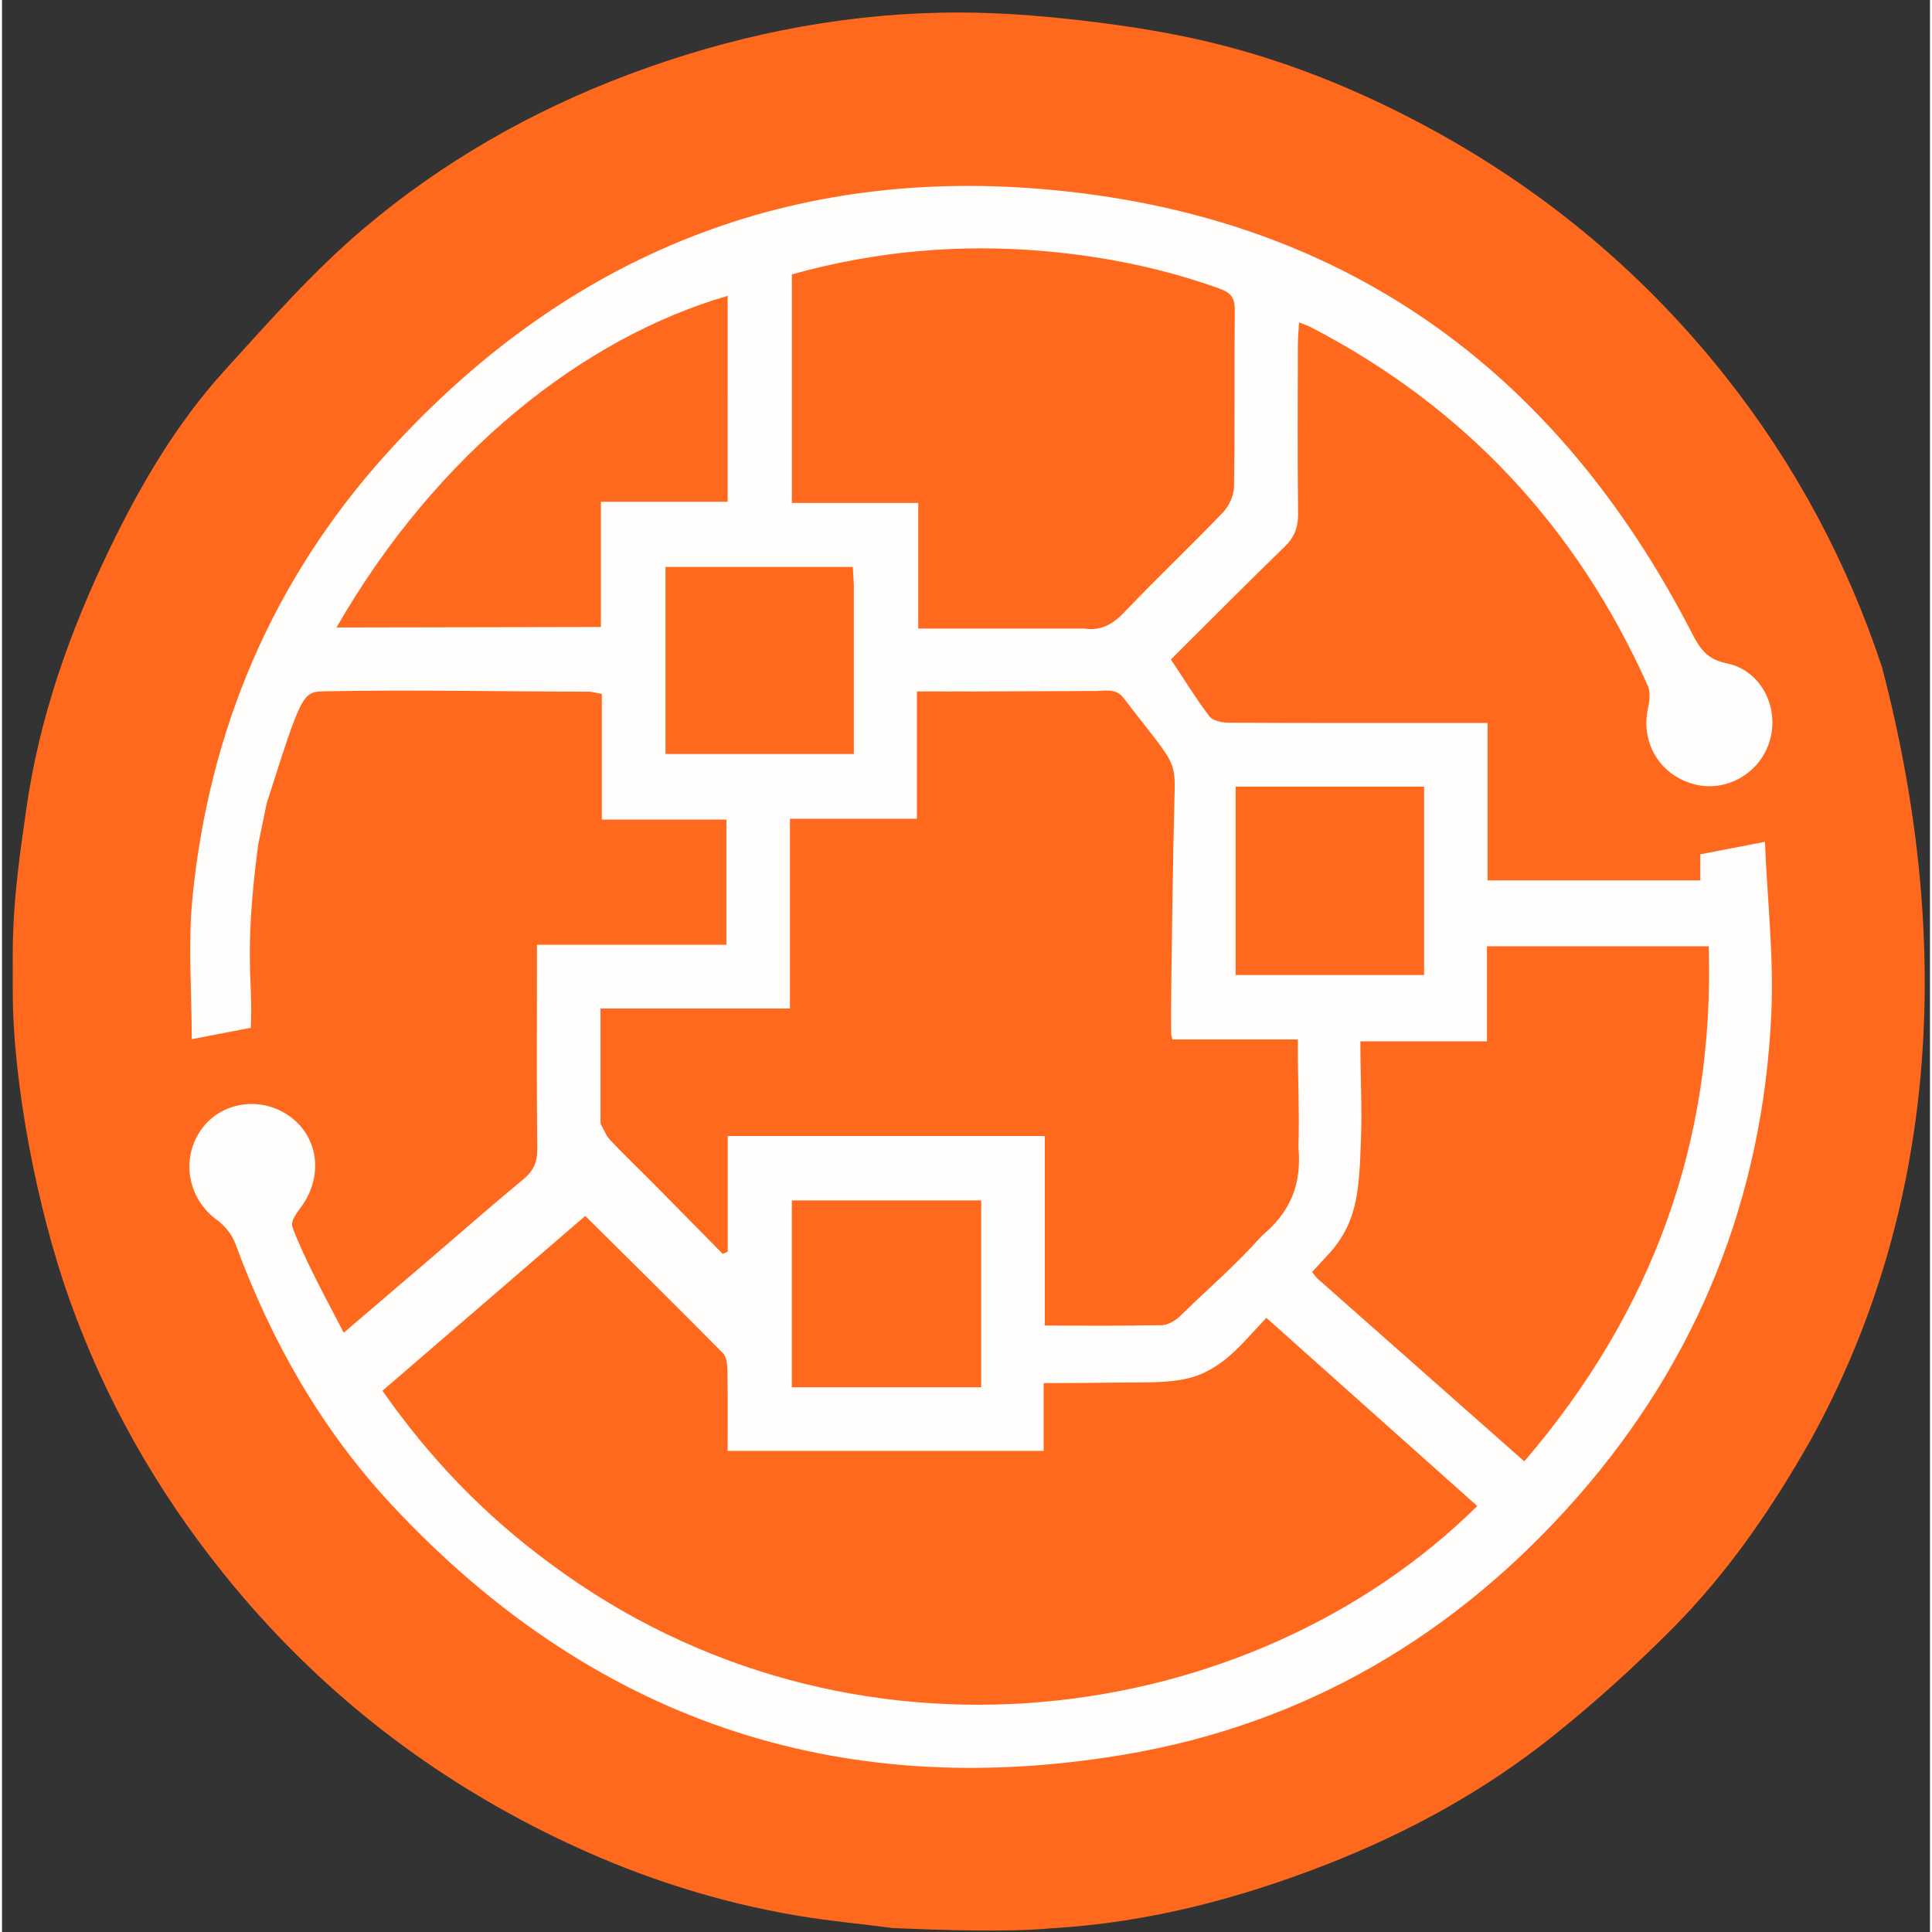 <?xml version="1.0" encoding="UTF-8" standalone="no"?> <svg xmlns:inkscape="http://www.inkscape.org/namespaces/inkscape" xmlns:sodipodi="http://sodipodi.sourceforge.net/DTD/sodipodi-0.dtd" xmlns="http://www.w3.org/2000/svg" xmlns:svg="http://www.w3.org/2000/svg" version="1.1" id="Layer_1" x="0px" y="0px" width="50" height="50" viewBox="0 0 480 481" xml:space="preserve"><rect x="0" y="0" width="480" height="481" fill="#333333" stroke="none"/><defs id="defs50"></defs> <path fill="#ff691d" opacity="1" stroke="none" d="M 2.67,237.359 C 2.731,223.294 4.703,210.993 6.024,201.592 9.238,178.727 16.848,157.217 26.859,136.509 34.555,120.589 43.49,105.369 55.402,92.254 66.491,80.043 77.494,67.525 90.03,56.906 109.605,40.325 131.855,27.629 155.963,18.564 181.018,9.144 206.988,3.722 233.754,3.155 c 11.834,-0.251 23.771,0.61 35.539,1.998 11.937,1.408 23.925,3.324 35.531,6.384 18.358,4.841 35.799,12.189 52.497,21.43 28.078,15.541 52.096,35.859 71.906,60.924 17.142,21.69 30.105,45.86 38.818,72.184 18.336,69.797 13.321,136.016 -17.68,192.303 -9.618,17.013 -20.571,33.031 -34.309,46.885 -9.499,9.58 -19.569,18.702 -30.115,27.111 -16.865,13.447 -35.676,23.772 -55.778,31.654 -22.221,8.713 -45.081,14.701 -69.028,16.057 -0.745,0.042 0.713,-0.667 0.003,-0.003 -10.675,1.018 -27.435,0.435 -39.073,-0.045 -1.071,-0.793 0.764,0.128 -0.122,0.009 -7.934,-1.066 -15.926,-1.767 -23.814,-3.093 -19.614,-3.296 -38.417,-9.296 -56.459,-17.678 C 107.514,443.409 78.547,420.951 54.951,391.521 38.515,371.022 25.752,348.554 16.888,323.802 8.754,301.085 2.726,269.672 2.681,247.152" id="path27"></path> <path fill="#fffdfb" opacity="1" stroke="none" d="m 63.764,210.355 c -3.642,27.898 -1.211,33.456 -1.824,45.533 -4.104,0.79 -9.069,1.747 -14.7,2.831 0,-12.078 -0.963,-23.747 0.173,-35.208 C 51.558,181.684 67.362,144.469 95.479,113.236 138.983,64.911 193.675,41.686 258.644,47.044 c 74.403,6.136 128.068,44.441 162.087,110.59 1.973,3.837 3.739,6.517 8.632,7.508 8.484,1.718 13.099,10.73 10.825,18.999 -2.284,8.303 -10.886,13.302 -19.046,11.07 -8.474,-2.319 -13.232,-10.392 -11.347,-18.909 0.398,-1.799 0.637,-4.038 -0.07,-5.616 -17.653,-39.387 -45.465,-69.283 -83.844,-89.215 -0.71,-0.369 -1.486,-0.61 -2.946,-1.198 -0.127,2.142 -0.312,3.85 -0.315,5.558 -0.024,13.999 -0.113,28 0.057,41.997 0.042,3.427 -0.886,5.911 -3.378,8.323 -9.451,9.145 -18.697,18.501 -28.28,28.036 3.254,4.896 6.192,9.685 9.57,14.14 0.841,1.109 3.101,1.591 4.713,1.6 19.498,0.106 38.998,0.069 58.497,0.069 1.814,2e-5 3.629,0 6.05,0 v 39.187 h 52.965 v -6.492 c 4.923,-0.951 9.746,-1.882 16.092,-3.107 0.614,14.695 2.246,28.809 1.597,42.818 -2.113,45.627 -18.2,86.057 -48.372,120.407 C 362.004,407.103 324.43,429.292 279.267,436.862 207.632,448.868 146.671,427.864 97.111,374.762 79.534,355.929 66.979,333.827 58.098,309.623 c -0.825,-2.247 -2.642,-4.48 -4.593,-5.901 -7.258,-5.287 -9.107,-15.246 -3.853,-22.569 4.905,-6.837 14.644,-8.339 21.788,-3.36 7.239,5.045 8.561,14.582 3.436,22.139 -1.061,1.565 -3.179,3.874 -2.562,5.566 2.73,7.48 8.061,17.272 12.77,26.301 7.98,-6.822 15.286,-13.059 22.582,-19.307 7.34,-6.286 14.597,-12.673 22.048,-18.823 2.525,-2.085 3.59,-4.269 3.549,-7.607 -0.181,-14.997 -0.079,-29.997 -0.079,-44.997 v -5.843 h 47.16 v -31.174 h -31.013 v -31.271 c -1.452,-0.26 -2.388,-0.573 -3.325,-0.574 -21.832,-0.029 -43.668,-0.505 -65.496,-0.093 -5.792,0.109 -5.786,0.286 -14.616,27.913 m 70.45,189.143 c 74.639,55.614 174.645,41.355 230.942,-14.212 -17.494,-15.61 -34.966,-31.201 -52.514,-46.86 -1.128,1.215 -1.923,2.06 -2.705,2.917 -4.374,4.797 -7.915,8.593 -13.346,11.002 -5.596,2.481 -13.032,2.116 -19.665,2.192 -6.434,0.073 -12.869,0.141 -19.718,0.141 V 361.22 H 180.659 c 0,-6.726 0.068,-13.197 -0.049,-19.666 -0.028,-1.576 -0.139,-3.658 -1.099,-4.632 -11.316,-11.478 -22.801,-22.789 -34.299,-34.2 -16.912,14.58 -33.651,29.01 -50.487,43.524 11.583,16.583 25.082,30.729 41.618,42.919 m 12.695,-109.352 c 0.806,1.368 1.393,2.943 2.457,4.066 3.551,3.746 7.292,7.311 10.924,10.98 5.691,5.748 11.353,11.524 17.027,17.288 0.398,-0.181 0.796,-0.363 1.193,-0.544 v -28.79 h 78.986 v 47.18 c 10.142,0 19.619,0.106 29.09,-0.105 1.57,-0.035 3.418,-1.134 4.61,-2.286 6.827,-6.597 13.085,-13.848 20.333,-19.927 7.163,-6.008 9.951,-12.79 9.101,-22.073 -0.796,-8.691 -0.17,-17.512 -0.17,-26.783 h -31.248 c -0.176,-0.842 -0.301,-1.159 -0.301,-1.477 -0.021,-12.826 -0.958,-25.736 0.188,-38.458 1.472,-16.341 -2.406,-30.304 -13.144,-42.672 -2.254,-2.596 -4.017,-4.198 -7.66,-4.129 -12.489,0.236 -24.985,0.091 -37.479,0.091 h -5.122 v 31.708 h -31.602 v 47.211 h -47.188 c 0,9.595 0,18.72 0.005,28.721 m 120.3,-123.332 c 4.144,0.645 7.131,-0.97 10.034,-4.017 8.038,-8.437 16.516,-16.455 24.582,-24.867 1.526,-1.591 2.733,-4.219 2.769,-6.39 0.241,-14.651 0.045,-29.308 0.195,-43.962 0.03,-2.954 -0.875,-4.337 -3.695,-5.354 -14.024,-5.054 -28.501,-8.003 -43.284,-9.33 -21.4,-1.922 -42.501,-0.05 -63.286,5.748 v 56.908 h 31.459 v 31.264 c 13.693,0 26.979,0 41.227,-1.1e-4 m 58.051,161.737 c 17.058,15.077 34.116,30.154 51.603,45.61 31.878,-37.215 47.404,-79.512 45.909,-128.242 h -55.199 v 23.665 h -31.517 c 0,8.495 0.441,16.499 0.147,24.428 -0.47,12.679 -0.687,20.997 -8.798,29.355 -0.453,0.466 -3.389,3.651 -3.389,3.651 0,0 0.019,0.035 0.659,0.826 M 180.664,97.5 V 73.658 C 144.959,83.998 108.318,112.659 83.272,156.223 l 65.833,-0.125 v -31.177 h 31.558 c 0,-9.158 0,-17.789 2.4e-4,-27.42 M 243.784,323.5 v -24.634 h -47.142 v 46.518 h 47.142 V 323.5 m -31.71,-177.885 -0.257,-4.476 h -46.629 v 46.58 h 46.886 c 0,-13.887 0,-27.505 -3e-5,-42.104 m 102.479,50.233 h -7.431 v 46.896 h 46.923 v -23.327 -23.569 z" id="path29"></path> <path fill="#ff691d" opacity="1" stroke="none" d="m 149.036,279.376 c -0.003,-9.563 -0.003,-18.688 -0.003,-28.284 h 47.188 v -47.211 h 31.602 v -31.708 h 5.122 c 12.493,-3e-5 24.988,-0.131 37.479,-0.091 4.347,0.014 6.772,-0.962 8.86,1.769 12.021,15.722 12.878,15.026 12.646,23.487 -0.351,12.769 -0.912,47.176 -0.891,60.002 5.2e-4,0.318 0.125,0.636 0.301,1.477 h 31.248 c 0,9.272 0.461,18.061 0.17,26.783 -0.309,9.283 -2.434,14.575 -9.101,22.073 -6.285,7.07 -13.506,13.33 -20.333,19.927 -1.192,1.152 -3.041,2.251 -4.61,2.286 -9.47,0.211 -18.948,0.105 -29.09,0.105 v -47.18 h -78.986 v 28.79 c -0.398,0.181 -0.796,0.363 -1.193,0.544 -5.674,-5.764 -11.336,-11.54 -17.027,-17.288 -3.633,-3.669 -7.374,-7.234 -10.924,-10.98 -1.064,-1.123 -1.652,-2.698 -2.46,-4.504 z" id="path33" style="display:inline"></path> </svg> 